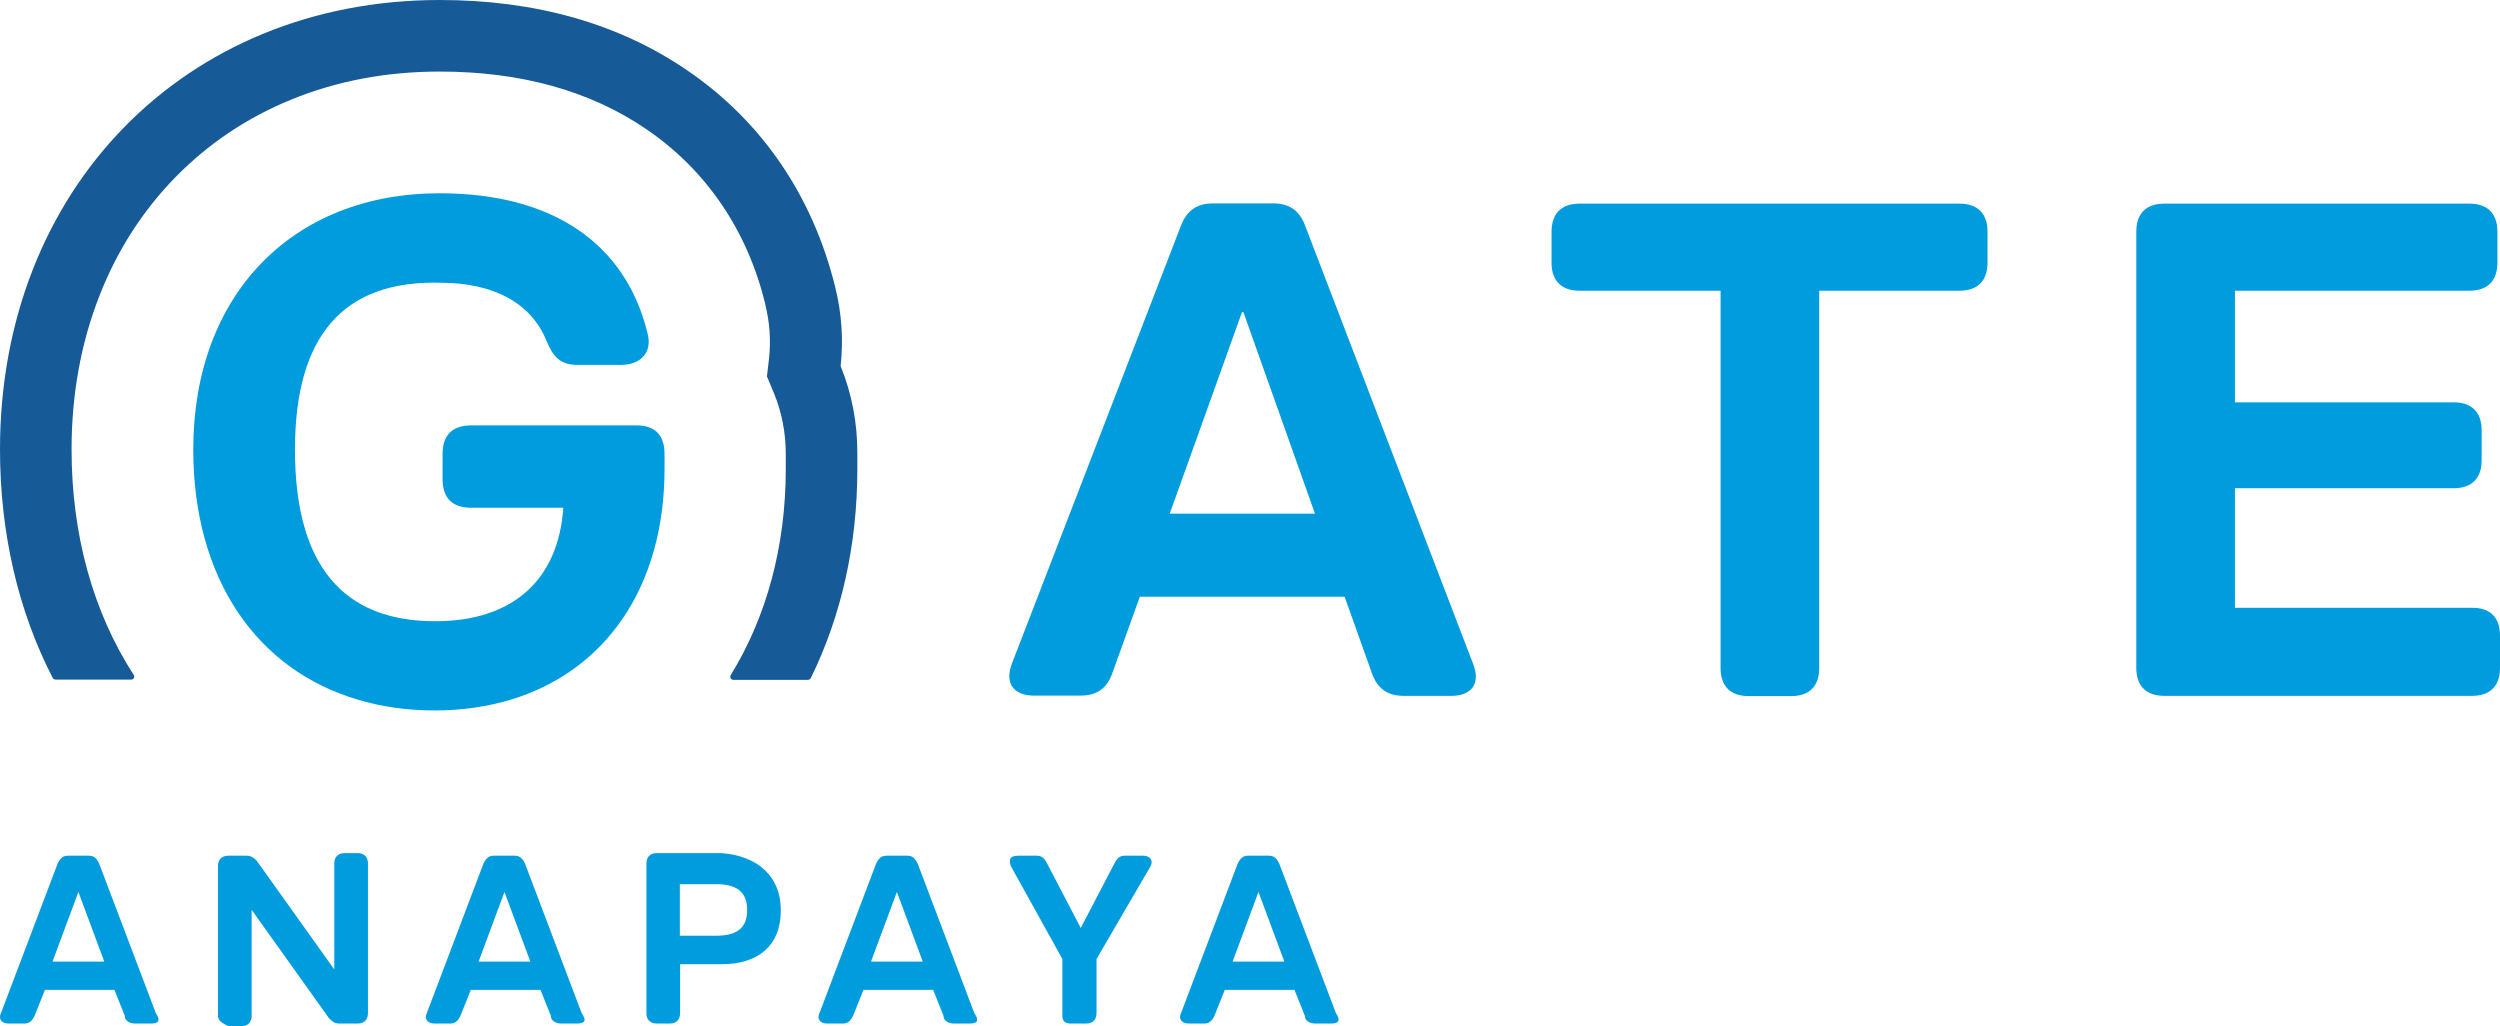 <?xml version="1.0" encoding="utf-8"?>
<!-- Generator: Adobe Illustrator 28.0.0, SVG Export Plug-In . SVG Version: 6.00 Build 0)  -->
<svg version="1.1" id="Layer_1" xmlns="http://www.w3.org/2000/svg" xmlns:xlink="http://www.w3.org/1999/xlink" x="0px" y="0px"
	 viewBox="0 0 1062 435.9" style="enable-background:new 0 0 1062 435.9;" xml:space="preserve">
<style type="text/css">
	.st0{fill:#FFFFFF;}
	.st1{fill:#009CDE;}
	.st2{fill:#165A97;}
</style>
<g>
	<g>
		<path class="st1" d="M64,434.8h-6.6c-2.2,0-4.4-1.1-4.4-3.3l-4.4-11H19.1l-4.4,11c-1.1,2.2-2.2,3.3-4.4,3.3H3.7
			c-3.3,0-4.4-2.2-3.3-4.4l24.1-63.6c1.1-2.2,2.2-3.3,4.4-3.3h8.8c2.2,0,3.3,1.1,4.4,3.3l24.1,63.6C68.4,433.7,67.3,434.8,64,434.8z
			 M44.3,408.5l-11-29.6l0,0l-11,29.6H44.3z"/>
		<path class="st1" d="M92.6,431.5v-63.6c0-2.2,1.1-4.4,4.4-4.4h7.7c2.2,0,3.3,1.1,4.4,2.2l32.9,46.1l0,0v-45c0-2.2,1.1-4.4,4.4-4.4
			h5.5c2.2,0,4.4,1.1,4.4,4.4v63.6c0,2.2-1.1,4.4-4.4,4.4h-7.7c-2.2,0-3.3-1.1-4.4-2.2l-32.9-46.1l0,0v45c0,2.2-1.1,4.4-4.4,4.4
			h-5.5C94.7,434.8,92.6,433.7,92.6,431.5z"/>
		<path class="st1" d="M245,434.8h-6.6c-2.2,0-4.4-1.1-4.4-3.3l-4.4-11h-29.6l-4.4,11c-1.1,2.2-2.2,3.3-4.4,3.3h-6.6
			c-3.3,0-4.4-2.2-3.3-4.4l24.1-63.6c1.1-2.2,2.2-3.3,4.4-3.3h8.8c2.2,0,3.3,1.1,4.4,3.3l24.1,63.6
			C249.4,433.7,248.3,434.8,245,434.8z M225.3,408.5l-11-29.6l0,0l-11,29.6H225.3z"/>
		<path class="st1" d="M331.7,386.6c0,15.4-9.9,23-25.2,23h-17.6v20.8c0,2.2-1.1,4.4-4.4,4.4H279c-2.2,0-4.4-1.1-4.4-4.4v-63.6
			c0-2.2,1.1-4.4,4.4-4.4h27.4C321.8,363.5,331.7,372.3,331.7,386.6z M317.4,386.6c0-7.7-4.4-11-13.2-11h-15.4v21.9h15.4
			C313,397.5,317.4,394.2,317.4,386.6z"/>
		<path class="st1" d="M411.8,434.8h-6.6c-2.2,0-4.4-1.1-4.4-3.3l-4.4-11h-29.6l-4.4,11c-1.1,2.2-2.2,3.3-4.4,3.3h-6.6
			c-3.3,0-4.4-2.2-3.3-4.4l24.1-63.6c1.1-2.2,2.2-3.3,4.4-3.3h8.8c2.2,0,3.3,1.1,4.4,3.3l24.1,63.6
			C416.2,433.7,415.1,434.8,411.8,434.8z M392,408.5l-11-29.6l0,0l-11,29.6H392z"/>
		<path class="st1" d="M451.3,431.5v-24.1l-21.9-39.5c-1.1-3.3,0-4.4,3.3-4.4h7.7c2.2,0,3.3,1.1,4.4,3.3l14.3,27.4l0,0l14.3-27.4
			c1.1-2.2,2.2-3.3,4.4-3.3h7.7c3.3,0,4.4,2.2,3.3,4.4l-23,39.5v23c0,2.2-1.1,4.4-4.4,4.4h-6.6C452.4,434.8,451.3,433.7,451.3,431.5
			z"/>
		<path class="st1" d="M565.3,434.8h-6.6c-2.2,0-4.4-1.1-4.4-3.3l-4.4-11h-29.6l-4.4,11c-1.1,2.2-2.2,3.3-4.4,3.3H505
			c-3.3,0-4.4-2.2-3.3-4.4l24.1-63.6c1.1-2.2,2.2-3.3,4.4-3.3h8.8c2.2,0,3.3,1.1,4.4,3.3l24.1,63.6
			C569.7,433.7,568.6,434.8,565.3,434.8z M545.6,408.5l-11-29.6l0,0l-11,29.6H545.6z"/>
	</g>
	<path class="st1" d="M616.5,295.6h-20.2c-6.9,0-11.2-3.1-13.5-9.6l-11.6-32.5h-87l-11.7,32.5c-2.3,6.5-6.6,9.5-13.6,9.5h-19.6
		c-8.9,0-12.6-5.4-9.4-13.7l71.8-186c2.5-6.4,6.8-9.4,13.6-9.4h25.5c6.9,0,11.2,3,13.6,9.4l71.3,186
		C629.1,290.2,625.3,295.6,616.5,295.6z M558.6,218.2l-30.4-85.6h-0.6l-30.7,85.6H558.6z"/>
	<path class="st1" d="M844.3,98.4v13.2c0,7.7-4.2,11.9-11.9,11.9h-59.6v160.3c0,7.7-4.2,11.9-11.9,11.9h-18.1
		c-7.7,0-11.9-4.2-11.9-11.9V123.5h-59.9c-7.7,0-11.9-4.2-11.9-11.9V98.4c0-7.7,4.2-11.9,11.9-11.9h161.3
		C840.1,86.5,844.3,90.7,844.3,98.4z"/>
	<path class="st1" d="M1062,270v13.7c0,7.7-4.2,11.9-11.9,11.9H919.4c-7.7,0-11.9-4.2-11.9-11.9V98.4c0-7.7,4.2-11.9,11.9-11.9H1049
		c7.7,0,11.9,4.2,11.9,11.9v13.2c0,7.7-4.2,11.9-11.9,11.9h-99.6v47.4h92.9c7.7,0,11.9,4.2,11.9,11.9v12.7c0,7.7-4.2,11.9-11.9,11.9
		h-92.9v50.8h100.7C1057.8,258.1,1062,262.3,1062,270z"/>
	<path class="st2" d="M357.1,155.5c1.2-11,0.5-22.3-2.3-33.5c-9.5-38.7-31.2-70.6-63-92.2C262.8,10,227.5,0,186.8,0
		C78.6,0,0,80.3,0,190.9c0,35.4,7.7,68.6,22.4,97.1c0.2,0.4,0.7,0.7,1.2,0.7h32.1c1.1,0,1.7-1.2,1.1-2C39.5,260,30.4,227,30.4,190.9
		c0-23.3,4-45.3,11.9-65.4c7.5-19.2,18.4-36.1,32.3-50.3c13.8-14.1,30.3-25.2,48.9-32.8c19.4-8,40.7-12,63.3-12
		c34.4,0,64,8.2,87.8,24.5c25.4,17.3,42.9,43,50.5,74.3l0,0.1l0,0.1c1.9,7.6,2.4,15.3,1.6,22.8l-0.9,7.7l3,7.2c3.3,8,5,16.7,5,25.9
		v6.2c0,32.7-8.1,62.8-23.4,87.6c-0.5,0.9,0.1,2,1.1,2h31.7c0.5,0,1-0.3,1.2-0.7c13-26.4,19.8-56.7,19.8-88.8V193
		C364.3,179.7,361.8,167.1,357.1,155.5z"/>
	<path class="st1" d="M282.3,193v6.1c0,50.4-25.2,86.1-65.6,98.2c-9.8,2.9-20.5,4.5-31.9,4.5c-11.6,0-22.5-1.5-32.5-4.5
		c-43.2-12.6-70.2-51.4-70.2-106.4c0-65.7,42.1-108.8,104.7-108.8c48.2,0,79.1,21.5,88.3,59.6c2.1,8.2-3.1,13.3-11.3,13.3h-18.4
		c-7.2,0-10.3-3.1-13.3-10.3c-6.2-15.4-21.6-24.6-45.2-24.6c-41.1-1-61.6,22.6-61.6,70.9c0,49.3,20.5,72.9,59.6,72.9
		c32.8,0,52.3-17.4,54.4-48.2h-39c-8.2,0-12.3-4.1-12.3-12.3V193c0-8.2,4.1-12.3,12.3-12.3H270C278.2,180.6,282.3,184.7,282.3,193z"
		/>
</g>
</svg>
